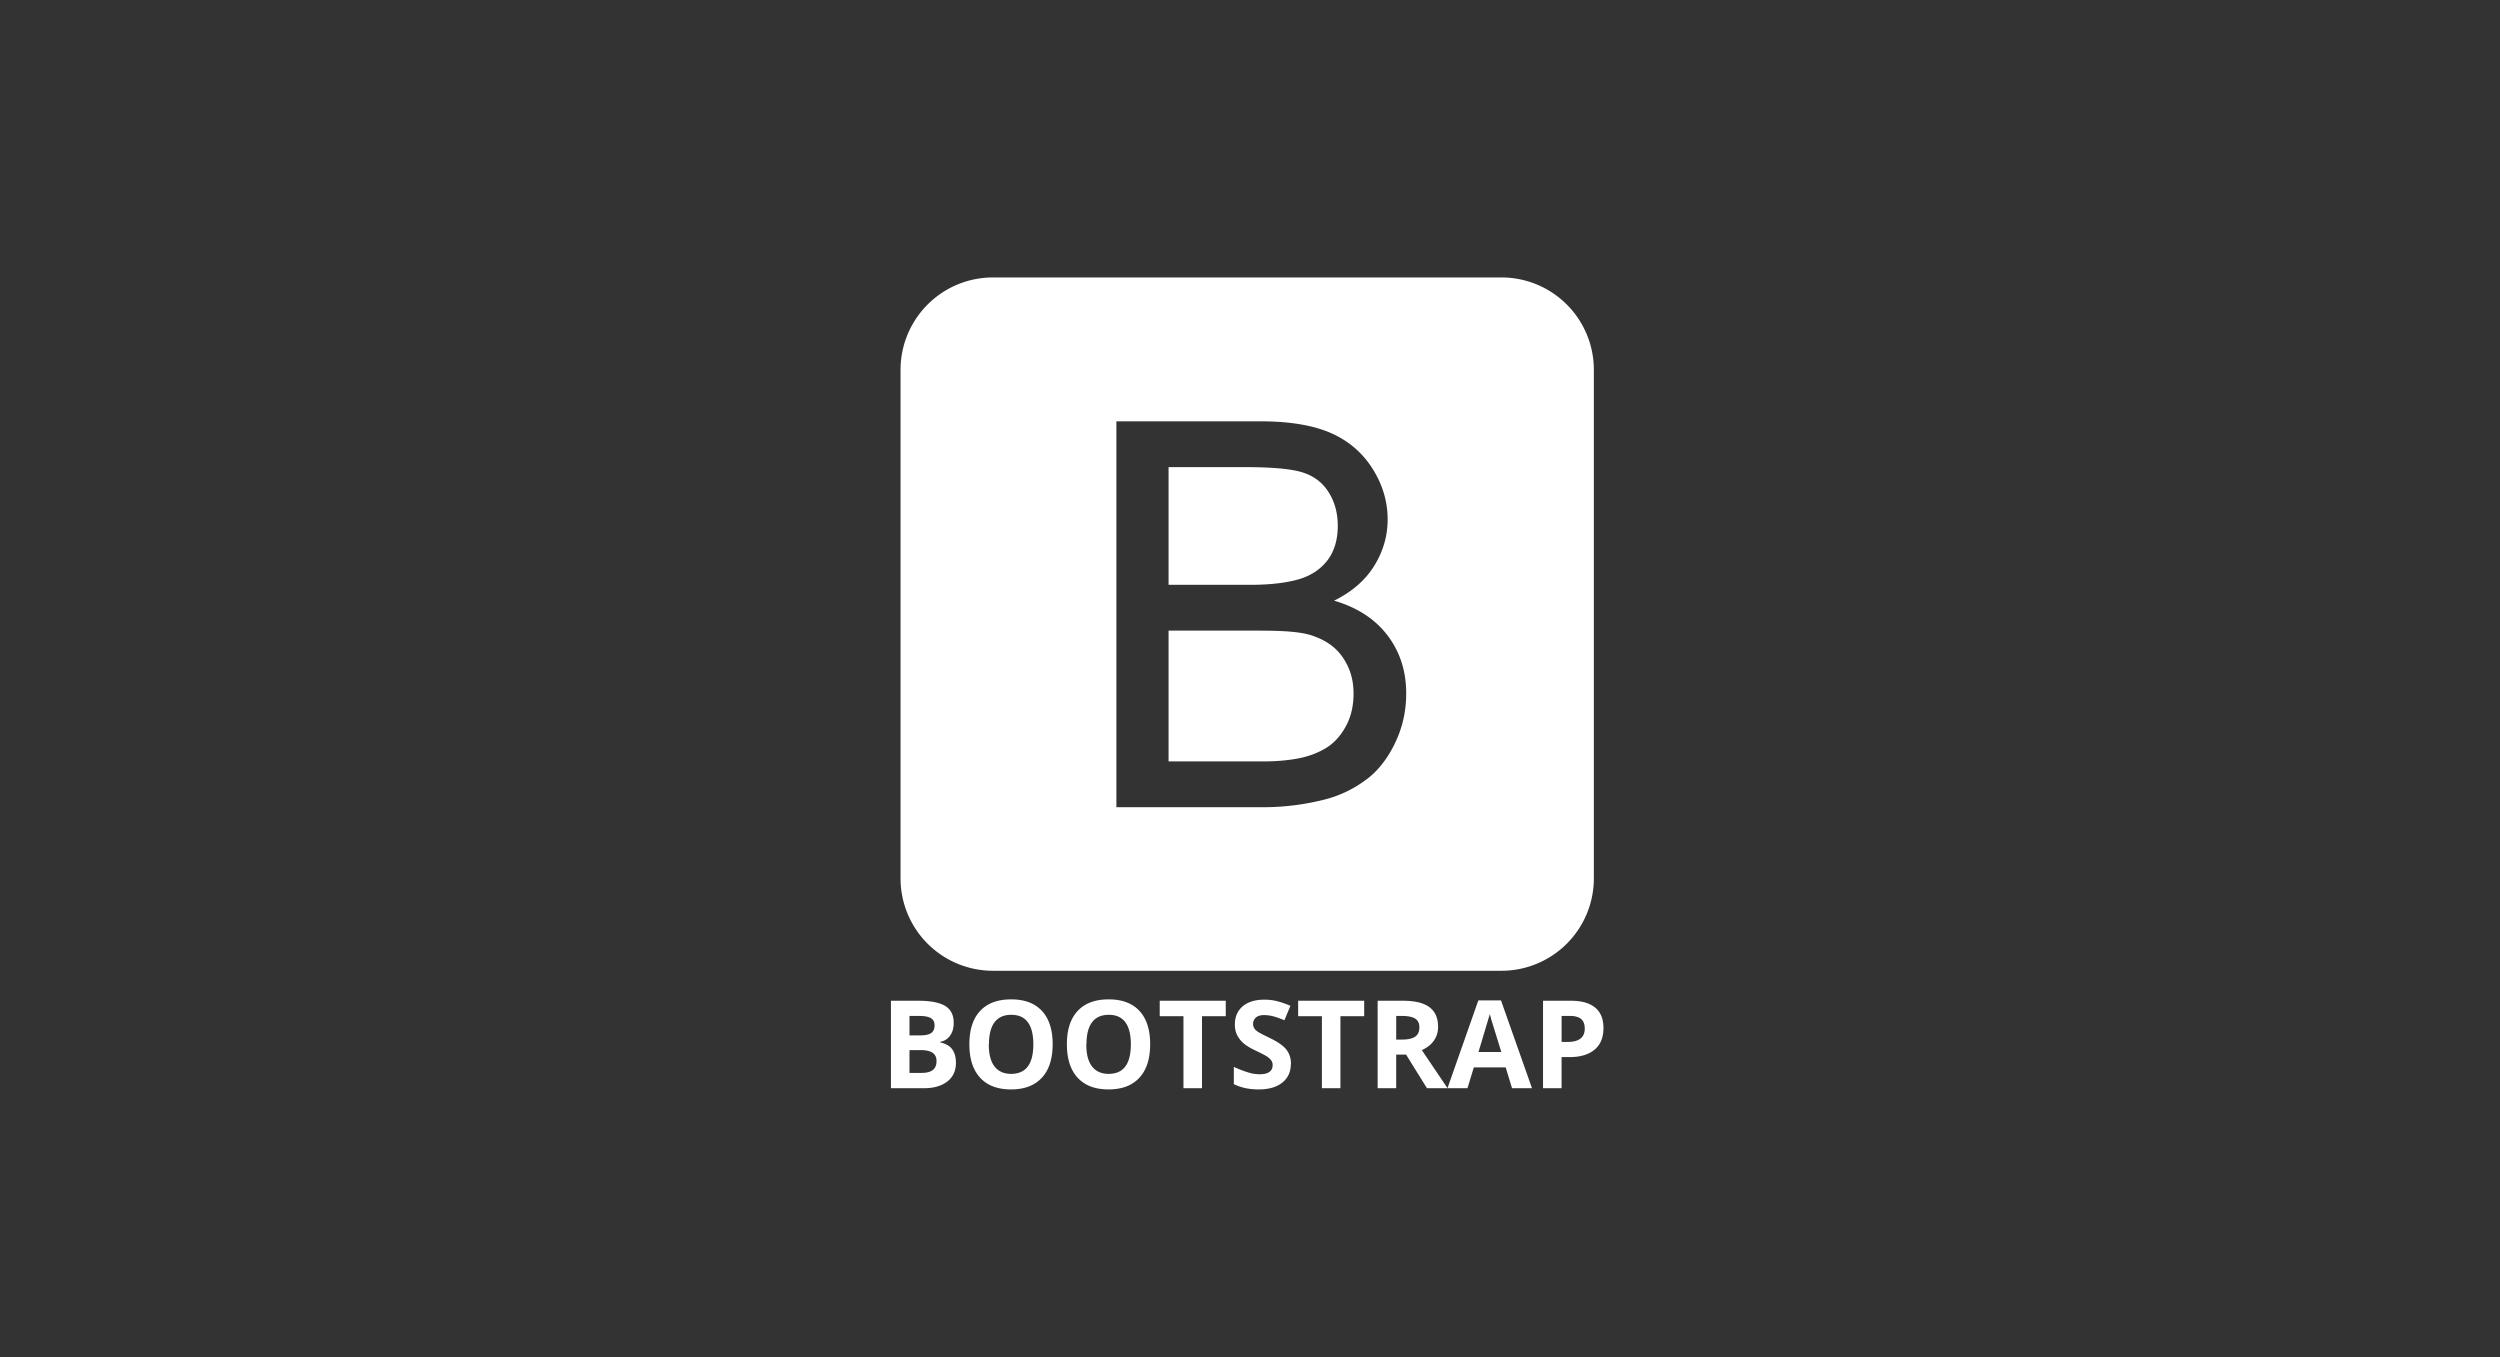 <svg xmlns="http://www.w3.org/2000/svg" width="175" height="95"><rect width="100%" height="100%" fill="#333333" stroke="none"/><path d="M62.366 70.052h1.905c.868 0 1.5.124 1.9.37s.588.64.588 1.18c0 .366-.086.666-.258.9a1.03 1.03 0 0 1-.685.423v.042c.388.087.668.25.84.486s.258.553.258.946c0 .56-.2.994-.605 1.307s-.95.47-1.644.47h-2.3v-6.122zm1.298 2.425h.754c.352 0 .607-.054.764-.163s.237-.29.237-.54c0-.234-.086-.402-.257-.505s-.443-.153-.815-.153h-.683v1.36zm0 1.03v1.596h.846c.357 0 .62-.068.792-.205s.255-.346.255-.628c0-.508-.363-.762-1.09-.762h-.804zm10.02-.402c0 1.013-.25 1.792-.754 2.337s-1.222.817-2.16.817-1.658-.272-2.16-.817-.754-1.326-.754-2.345.252-1.797.756-2.335 1.226-.806 2.167-.806 1.66.27 2.16.812.747 1.32.747 2.337zm-4.468 0c0 .684.13 1.2.4 1.545s.647.52 1.164.52c1.036 0 1.553-.688 1.553-2.064s-.515-2.07-1.545-2.07c-.516 0-.906.174-1.168.52s-.393.863-.393 1.547zm11.294 0c0 1.013-.25 1.792-.754 2.337s-1.222.817-2.16.817-1.658-.272-2.16-.817-.754-1.326-.754-2.345.252-1.797.756-2.335 1.226-.806 2.167-.806 1.66.27 2.16.812.747 1.32.747 2.337zm-4.468 0c0 .684.13 1.2.4 1.545s.647.52 1.164.52c1.036 0 1.553-.688 1.553-2.064s-.515-2.07-1.545-2.07c-.516 0-.906.174-1.168.52s-.393.863-.393 1.547zm8.098 3.07h-1.298v-5.042H81.18v-1.08h4.623v1.08H84.14v5.042zm6.218-1.7c0 .553-.2.988-.597 1.307s-.95.478-1.66.478c-.653 0-1.23-.123-1.733-.37v-1.206c.413.184.763.314 1.05.4s.548.113.785.113c.285 0 .503-.054.655-.163s.228-.27.228-.486a.54.54 0 0 0-.1-.32 1.12 1.12 0 0 0-.295-.27c-.13-.087-.394-.225-.793-.414-.374-.176-.655-.345-.842-.507s-.337-.35-.448-.565-.168-.467-.168-.754c0-.542.184-.967.55-1.277s.874-.465 1.522-.465c.318 0 .622.038.91.113a6.27 6.27 0 0 1 .907.318l-.42 1.01c-.326-.134-.597-.228-.8-.28s-.424-.08-.63-.08c-.246 0-.434.057-.565.172s-.197.264-.197.448c0 .114.027.214.08.3s.137.168.253.247.4.223.823.43c.572.274.965.548 1.177.823s.318.61.318 1zm3.472 1.7h-1.298v-5.042H90.87v-1.08h4.623v1.08H93.83v5.042zm3.903-2.35v2.35h-1.298v-6.122h1.784c.832 0 1.447.152 1.847.454s.6.763.6 1.38c0 .36-.1.68-.297.96s-.48.5-.842.66l1.8 2.667h-1.44l-1.46-2.35h-.69zm0-1.055h.42c.4 0 .713-.068.91-.205s.293-.352.293-.645-.1-.497-.3-.62-.51-.184-.928-.184h-.394v1.654zm8.11 3.405l-.444-1.457h-2.232l-.444 1.457h-1.4l2.16-6.147h1.587l2.17 6.147h-1.398zm-.754-2.546l-.693-2.24-.11-.4-.792 2.65h1.596zm7.153-1.667c0 .66-.206 1.163-.618 1.51s-.997.524-1.757.524h-.557v2.178h-1.298v-6.122h1.955c.743 0 1.307.16 1.694.48s.58.797.58 1.43zm-2.93.972h.427c.4 0 .698-.08.896-.237s.297-.387.297-.69-.083-.53-.25-.674-.427-.218-.78-.218h-.59v1.818zM91.86 44.492c-.908-.3-2.215-.348-3.92-.348H81.8V53.3h6.604c1.146 0 1.95-.114 2.413-.2.816-.146 1.5-.426 2.048-.767s1-.856 1.353-1.508.53-1.413.53-2.267c0-1-.256-1.822-.768-2.56s-1.222-1.2-2.13-1.508zm-.94-3.943c.902-.268 1.582-.754 2.038-1.375s.686-1.42.686-2.36c0-.9-.213-1.683-.64-2.36s-1.036-1.136-1.828-1.386-2.152-.37-4.078-.37H81.8v8.24h5.726c1.573 0 2.7-.183 3.383-.39zm20.65-14.66a6.47 6.47 0 0 0-6.468-6.468H69.506a6.47 6.47 0 0 0-6.468 6.468v35.597a6.47 6.47 0 0 0 6.468 6.468h35.596a6.47 6.47 0 0 0 6.468-6.468V25.888zM97.638 52.05c-.53 1.08-1.185 1.91-1.965 2.496s-1.76 1.12-2.935 1.418a17.41 17.41 0 0 1-4.324.541H78.147V29.493H88.25c2.048 0 3.7.284 4.927.826s2.206 1.383 2.908 2.5 1.05 2.3 1.05 3.54c0 1.146-.31 2.226-.932 3.237s-1.56 1.83-2.816 2.45c1.62.475 2.868 1.287 3.74 2.433s1.307 2.5 1.307 4.06c0 1.255-.265 2.422-.796 3.5z" fill="#fff" fill-rule="nonzero"/></svg>